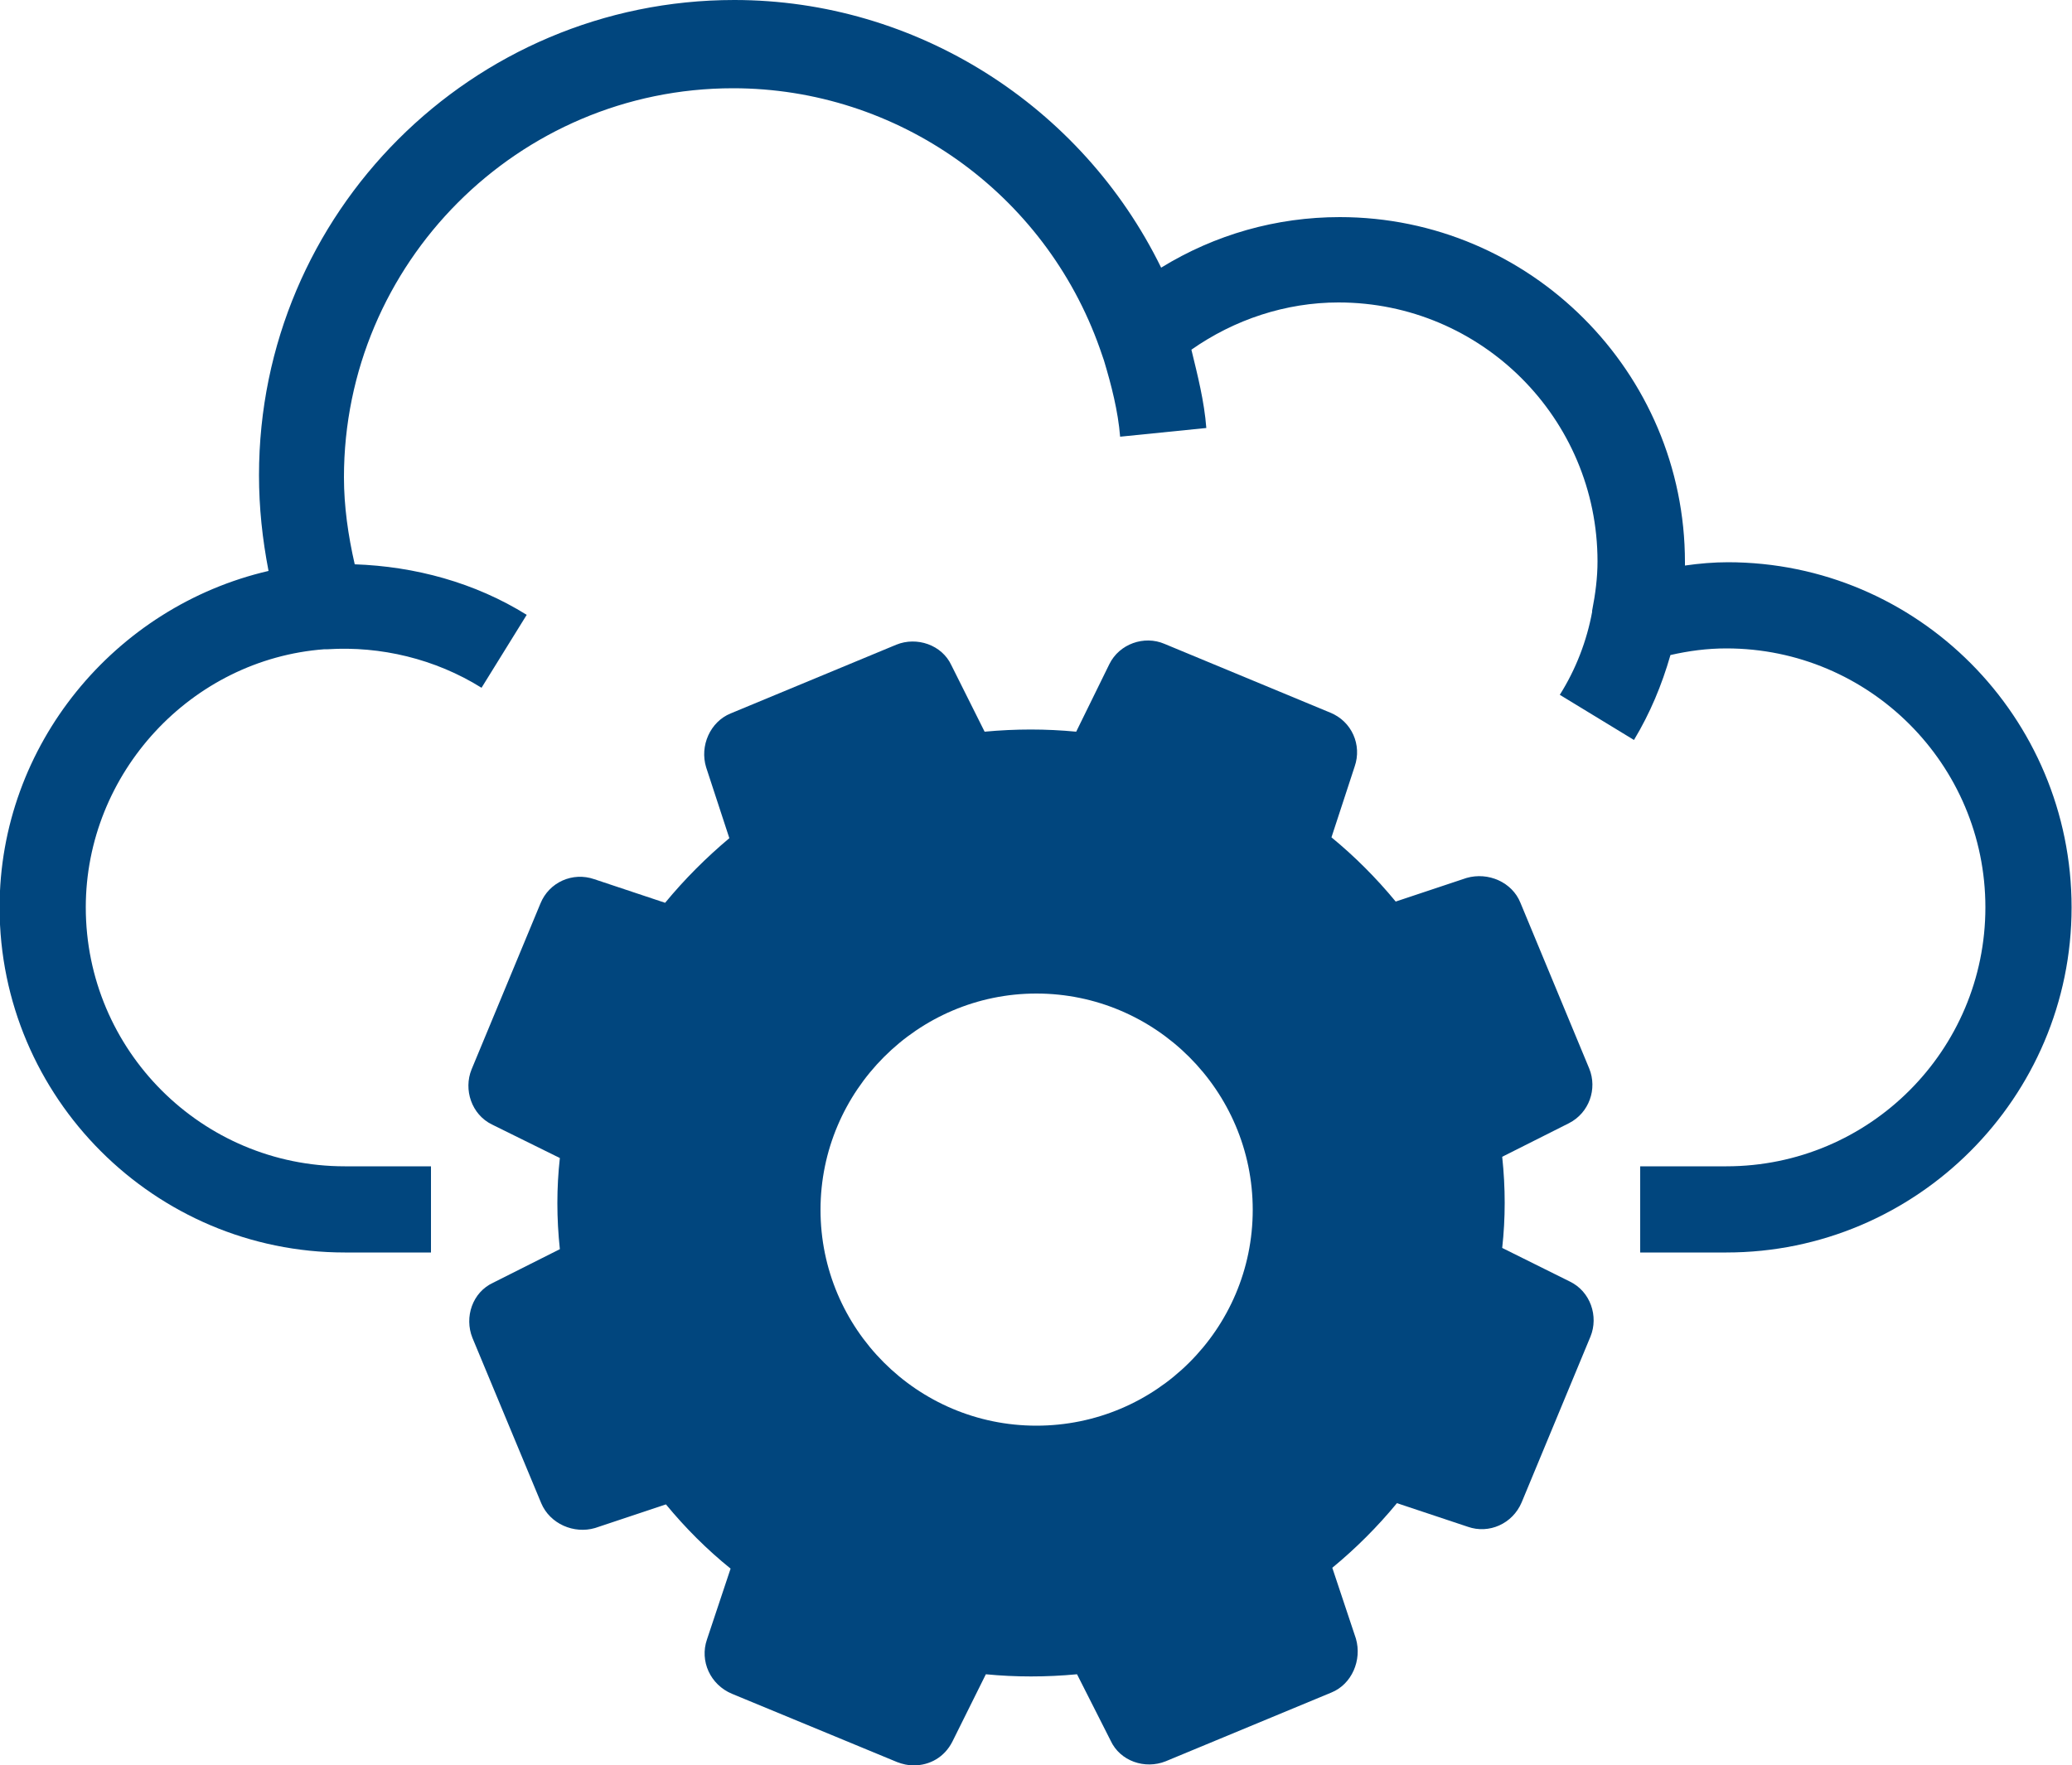 <svg xmlns="http://www.w3.org/2000/svg" id="Layer_2" viewBox="0 0 50 42.6"><defs><style>.cls-1{fill:#01467e;}.cls-2{fill:none;stroke:#231f20;stroke-width:0px;}</style></defs><g id="Layer_1-2"><g><g><path class="cls-1" d="M41.7,13.57c-.34,0-.7,.03-1.04,.08v-.08c0-4.59-3.74-8.33-8.33-8.33-1.53,0-3.01,.42-4.31,1.22-1.92-3.92-5.92-6.46-10.3-6.46C11.39,0,6.25,5.14,6.25,11.47c0,.78,.08,1.53,.23,2.31-3.71,.86-6.49,4.2-6.49,8.12,0,4.59,3.74,8.33,8.33,8.33h2.08v-2.08h-2.08c-3.45,0-6.25-2.8-6.25-6.25,0-3.24,2.54-5.99,5.76-6.23h.08c1.27-.08,2.59,.23,3.71,.93l1.09-1.76c-1.25-.78-2.7-1.17-4.15-1.22-.16-.7-.26-1.4-.26-2.1,0-5.16,4.2-9.39,9.39-9.39,3.97,0,7.52,2.52,8.85,6.28l.1,.29c.18,.6,.34,1.22,.39,1.84l2.08-.21c-.05-.65-.21-1.27-.36-1.89,1.04-.73,2.28-1.14,3.55-1.14,3.45,0,6.25,2.8,6.25,6.25,0,.39-.05,.78-.13,1.19v.03c-.13,.7-.39,1.38-.78,2l1.79,1.09c.39-.65,.67-1.32,.88-2.05,.44-.1,.88-.16,1.35-.16,3.45,0,6.25,2.8,6.25,6.25s-2.8,6.25-6.25,6.25h-2.08v2.08h2.08c4.59,0,8.33-3.74,8.33-8.33s-3.71-8.33-8.3-8.33h0Z"></path><path class="cls-1" d="M37.88,30.93l-1.63-.81c.08-.72,.08-1.45,0-2.2l1.61-.81c.49-.25,.69-.83,.49-1.32l-1.66-4c-.2-.5-.78-.75-1.3-.6l-1.71,.57c-.47-.57-.99-1.09-1.55-1.55l.56-1.71c.18-.52-.07-1.09-.59-1.3l-4-1.66c-.49-.21-1.09,0-1.33,.49l-.8,1.63c-.73-.07-1.46-.07-2.21,0l-.8-1.6c-.23-.5-.84-.7-1.33-.5l-4,1.66c-.49,.2-.75,.78-.59,1.3l.56,1.71c-.56,.47-1.08,.99-1.55,1.56l-1.71-.57c-.52-.18-1.09,.07-1.3,.59l-1.66,4c-.2,.49,0,1.09,.49,1.33l1.64,.81c-.08,.72-.08,1.45,0,2.2l-1.61,.81c-.5,.23-.7,.83-.5,1.33l1.66,3.99c.21,.5,.79,.75,1.3,.6l1.71-.57c.47,.57,.99,1.09,1.56,1.55l-.57,1.71c-.18,.52,.08,1.09,.6,1.31l3.99,1.65c.13,.05,.27,.08,.39,.08,.4,0,.75-.2,.94-.57l.81-1.63c.72,.07,1.45,.07,2.2,0l.81,1.6c.23,.5,.83,.7,1.33,.5l4-1.66c.49-.2,.74-.78,.59-1.3l-.57-1.71c.57-.47,1.09-.99,1.56-1.56l1.71,.57c.51,.18,1.08-.07,1.3-.59l1.66-4c.2-.49,0-1.09-.5-1.33Zm-12.87,3.48c-2.88,0-5.21-2.34-5.21-5.21s2.34-5.22,5.21-5.22,5.22,2.34,5.22,5.22-2.34,5.21-5.22,5.21Z"></path></g><rect class="cls-2" x="-10" y="-13.7" width="70" height="70"></rect></g></g></svg>